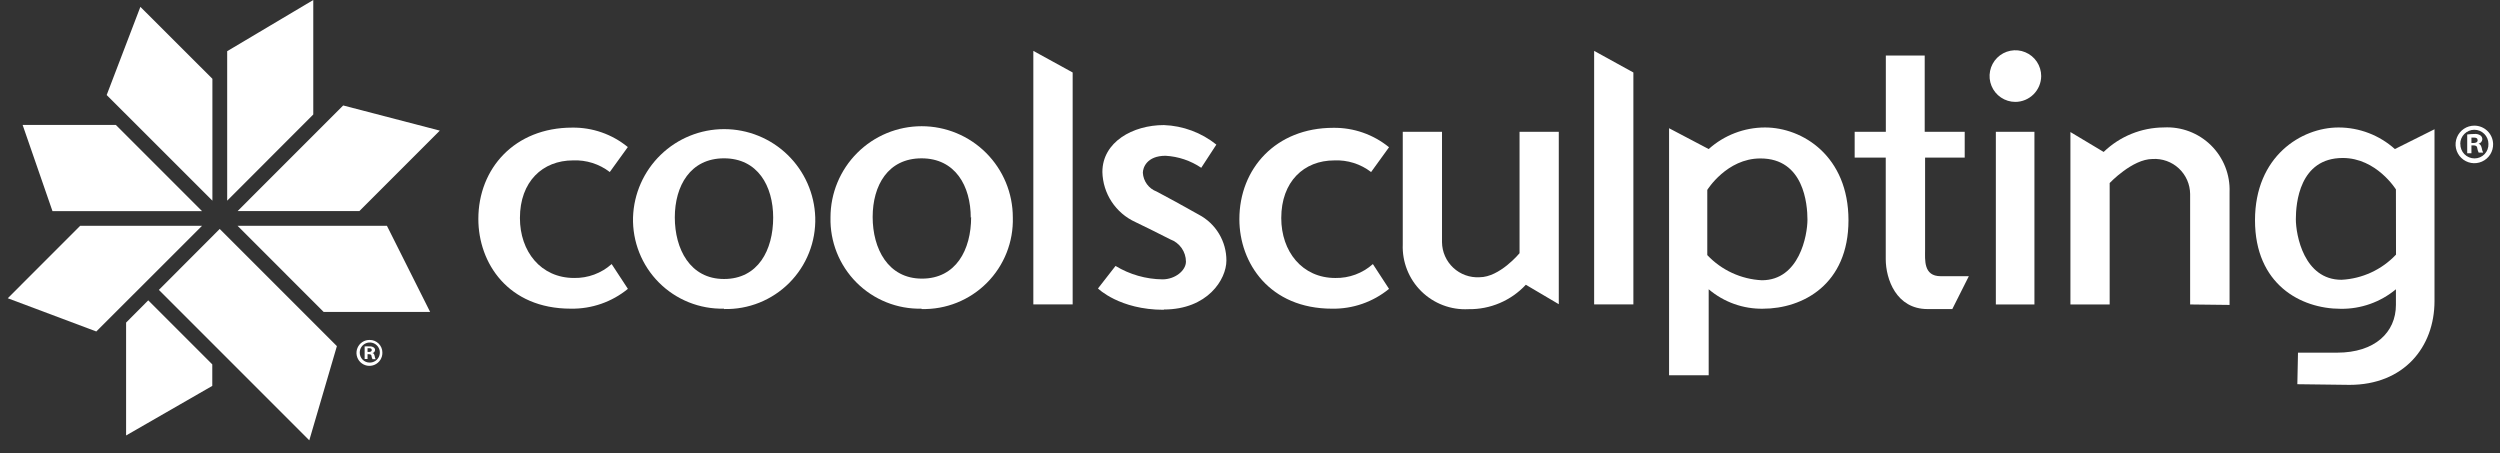 <svg width="171" height="31" viewBox="0 0 171 31" fill="none" xmlns="http://www.w3.org/2000/svg">
<rect x="0" y="0" width="171" height="31" fill="#333333" stroke="none"/>
<path d="M26.155 24.106C26.161 24.283 26.114 24.458 26.02 24.609C25.926 24.759 25.789 24.877 25.627 24.949C25.465 25.021 25.286 25.042 25.111 25.011C24.937 24.979 24.776 24.896 24.649 24.772C24.523 24.648 24.436 24.489 24.401 24.316C24.365 24.142 24.383 23.962 24.451 23.798C24.519 23.634 24.634 23.495 24.782 23.398C24.93 23.3 25.104 23.25 25.281 23.252C25.395 23.25 25.508 23.271 25.613 23.313C25.718 23.355 25.815 23.418 25.896 23.497C25.977 23.577 26.042 23.671 26.086 23.776C26.131 23.881 26.154 23.993 26.155 24.106ZM24.607 24.106C24.604 24.197 24.62 24.286 24.653 24.37C24.685 24.454 24.735 24.531 24.797 24.596C24.86 24.66 24.936 24.712 25.019 24.747C25.102 24.782 25.191 24.8 25.281 24.8C25.417 24.803 25.551 24.765 25.666 24.691C25.78 24.617 25.87 24.511 25.924 24.386C25.979 24.261 25.994 24.123 25.97 23.989C25.945 23.855 25.882 23.731 25.787 23.634C25.692 23.536 25.57 23.469 25.437 23.441C25.304 23.412 25.165 23.424 25.039 23.475C24.912 23.526 24.804 23.613 24.727 23.725C24.65 23.837 24.608 23.97 24.607 24.106ZM25.14 24.556H24.941V23.695C25.05 23.686 25.159 23.686 25.268 23.695C25.372 23.683 25.477 23.708 25.564 23.766C25.593 23.786 25.616 23.813 25.632 23.844C25.648 23.876 25.655 23.911 25.654 23.946C25.651 23.995 25.631 24.042 25.599 24.079C25.566 24.116 25.522 24.142 25.474 24.151C25.557 24.151 25.602 24.241 25.628 24.357C25.637 24.431 25.659 24.502 25.692 24.569H25.48C25.445 24.503 25.421 24.431 25.41 24.357C25.41 24.267 25.346 24.228 25.23 24.228H25.14V24.556ZM25.14 24.074H25.23C25.346 24.074 25.429 24.036 25.429 23.946C25.429 23.856 25.371 23.817 25.249 23.817H25.14V24.074Z" fill="white"/>
<path d="M39.038 21.113C34.754 21.113 32.719 17.991 32.719 14.979C32.719 11.517 35.21 8.729 39.14 8.729C40.525 8.71 41.871 9.181 42.942 10.059L41.709 11.767C40.992 11.215 40.103 10.933 39.198 10.971C37.111 10.971 35.563 12.422 35.563 14.915C35.563 17.195 36.989 19.013 39.269 19.013C40.214 19.031 41.132 18.692 41.837 18.062L42.948 19.758C41.85 20.657 40.469 21.137 39.05 21.113" fill="white"/>
<path d="M49.522 21.112C48.697 21.132 47.878 20.983 47.113 20.676C46.348 20.369 45.653 19.91 45.071 19.326C44.489 18.742 44.032 18.046 43.727 17.279C43.423 16.513 43.277 15.693 43.299 14.869C43.351 13.25 44.03 11.715 45.193 10.589C46.356 9.462 47.912 8.832 49.531 8.832C51.15 8.832 52.706 9.462 53.869 10.589C55.032 11.715 55.711 13.25 55.763 14.869C55.787 15.697 55.642 16.52 55.337 17.29C55.032 18.059 54.574 18.759 53.99 19.346C53.406 19.932 52.708 20.394 51.94 20.702C51.172 21.01 50.349 21.158 49.522 21.138M52.886 14.895C52.886 12.711 51.821 10.829 49.522 10.829C47.223 10.829 46.157 12.711 46.157 14.869C46.157 17.027 47.197 19.083 49.522 19.083C51.846 19.083 52.886 17.117 52.886 14.869V14.895Z" fill="white"/>
<path d="M63.035 21.113C62.211 21.132 61.392 20.983 60.627 20.675C59.862 20.368 59.167 19.909 58.585 19.325C58.003 18.741 57.545 18.046 57.239 17.28C56.934 16.514 56.786 15.694 56.806 14.87C56.806 13.216 57.464 11.629 58.633 10.46C59.802 9.29 61.388 8.633 63.042 8.633C64.696 8.633 66.282 9.29 67.451 10.46C68.62 11.629 69.277 13.216 69.277 14.87C69.301 15.697 69.156 16.521 68.851 17.291C68.546 18.06 68.088 18.76 67.504 19.346C66.92 19.933 66.222 20.395 65.454 20.703C64.686 21.011 63.863 21.159 63.035 21.139M66.4 14.896C66.4 12.712 65.334 10.83 63.035 10.83C60.736 10.83 59.69 12.686 59.69 14.844C59.69 17.002 60.736 19.058 63.061 19.058C65.386 19.058 66.426 17.092 66.426 14.844L66.4 14.896Z" fill="white"/>
<path d="M70.68 20.823V3.48L73.37 4.958V20.823H70.68Z" fill="white"/>
<path d="M79.597 21.189C76.572 21.189 75.102 19.731 75.102 19.731L76.302 18.19C77.271 18.777 78.38 19.095 79.513 19.108C80.387 19.108 81.119 18.498 81.119 17.894C81.117 17.561 81.013 17.237 80.821 16.965C80.629 16.693 80.359 16.486 80.046 16.372C79.25 15.961 78.351 15.524 77.651 15.184C76.993 14.882 76.434 14.402 76.037 13.798C75.639 13.194 75.42 12.489 75.403 11.766C75.403 9.711 77.484 8.555 79.609 8.555C80.918 8.603 82.177 9.071 83.199 9.891L82.165 11.477C81.441 10.988 80.598 10.704 79.725 10.655C78.441 10.655 78.171 11.477 78.171 11.818C78.187 12.1 78.284 12.372 78.452 12.601C78.62 12.829 78.85 13.003 79.115 13.102C79.944 13.539 80.785 14.002 81.998 14.682C82.57 14.983 83.049 15.435 83.381 15.989C83.714 16.543 83.889 17.177 83.886 17.823C83.886 19.108 82.602 21.17 79.603 21.17" fill="white"/>
<path d="M91.118 21.114C86.835 21.114 84.773 17.992 84.773 14.993C84.773 11.53 87.271 8.743 91.195 8.743C92.583 8.723 93.934 9.194 95.01 10.072L93.783 11.768C93.064 11.214 92.172 10.932 91.266 10.972C89.185 10.972 87.638 12.423 87.638 14.916C87.638 17.196 89.063 19.014 91.336 19.014C92.282 19.032 93.199 18.692 93.905 18.063L95.01 19.759C93.911 20.657 92.53 21.138 91.112 21.114" fill="white"/>
<path d="M104.367 19.477C103.867 20.015 103.259 20.441 102.583 20.729C101.907 21.017 101.178 21.159 100.444 21.147C99.85 21.179 99.257 21.087 98.702 20.876C98.146 20.665 97.641 20.341 97.218 19.924C96.795 19.507 96.463 19.006 96.245 18.453C96.026 17.901 95.925 17.309 95.949 16.715V9.014H98.633V16.567C98.637 16.896 98.707 17.22 98.84 17.52C98.972 17.821 99.164 18.091 99.405 18.315C99.645 18.539 99.928 18.712 100.237 18.823C100.545 18.935 100.874 18.983 101.201 18.963C102.582 18.963 103.937 17.319 103.937 17.319V9.014H106.621V20.807L104.367 19.477Z" fill="white"/>
<path d="M109.039 20.823V3.48L111.723 4.958V20.823H109.039Z" fill="white"/>
<path d="M120.605 21.116C119.241 21.142 117.914 20.67 116.874 19.786V25.67H114.164V8.77L116.874 10.196C117.933 9.246 119.305 8.72 120.727 8.719C123.296 8.719 126.436 10.678 126.436 15.065C126.436 19.452 123.315 21.116 120.579 21.116M120.406 10.838C118.107 10.838 116.778 12.99 116.778 12.99V17.448C117.753 18.482 119.09 19.098 120.509 19.169C123.077 19.169 123.63 16.086 123.63 15.026C123.63 13.967 123.386 10.838 120.419 10.838" fill="white"/>
<path d="M133.538 21.14H131.843C129.704 21.14 128.985 19.084 128.985 17.729V10.779H126.859V9.013H128.991V3.797H131.65V9.013H134.386V10.779H131.676V17.074C131.676 17.774 131.554 18.892 132.742 18.892H134.668L133.538 21.14Z" fill="white"/>
<path d="M137.845 6.97C137.496 6.969 137.156 6.864 136.866 6.669C136.577 6.475 136.351 6.198 136.219 5.875C136.086 5.553 136.052 5.198 136.121 4.855C136.19 4.513 136.358 4.199 136.605 3.953C136.853 3.706 137.167 3.539 137.51 3.471C137.852 3.403 138.207 3.439 138.529 3.573C138.851 3.706 139.127 3.933 139.321 4.223C139.514 4.514 139.618 4.855 139.618 5.204C139.614 5.672 139.426 6.121 139.095 6.451C138.763 6.782 138.314 6.969 137.845 6.97ZM136.516 9.013H139.155V20.825H136.516V9.013Z" fill="white"/>
<path d="M149.805 20.825V13.271C149.802 12.943 149.732 12.618 149.6 12.317C149.467 12.016 149.275 11.745 149.035 11.521C148.795 11.297 148.511 11.124 148.202 11.013C147.893 10.902 147.564 10.855 147.236 10.875C145.855 10.875 144.301 12.52 144.301 12.52V20.825H141.617V9.032L143.89 10.393C144.996 9.326 146.47 8.725 148.007 8.717C148.6 8.685 149.193 8.778 149.749 8.988C150.304 9.199 150.809 9.523 151.233 9.94C151.656 10.357 151.987 10.858 152.206 11.411C152.424 11.963 152.525 12.555 152.502 13.149V20.857L149.805 20.825Z" fill="white"/>
<path d="M160.702 26.325L157.138 26.28L157.183 24.122H159.861C162.43 24.122 163.881 22.741 163.881 20.852V19.786C162.822 20.667 161.483 21.141 160.105 21.122C157.37 21.122 154.242 19.446 154.242 15.065C154.242 10.684 157.414 8.719 159.957 8.719C161.38 8.72 162.752 9.246 163.81 10.196L166.52 8.841V20.589C166.52 23.756 164.414 26.325 160.709 26.325M163.881 12.958C163.881 12.958 162.552 10.806 160.246 10.806C157.273 10.806 157.036 13.922 157.036 14.994C157.036 16.067 157.588 19.137 160.157 19.137C161.576 19.066 162.912 18.449 163.887 17.416L163.881 12.958Z" fill="white"/>
<path d="M8.625 29.786V22.065L10.14 20.543L14.52 24.924V26.395L8.625 29.786Z" fill="white"/>
<path d="M5.482 15.447L0.531 20.4L6.587 22.673L13.818 15.447H5.482Z" fill="white"/>
<path d="M7.924 8.545H1.547L3.589 14.441H13.819L7.924 8.545Z" fill="white"/>
<path d="M14.528 5.389L9.602 0.469L7.297 6.5L14.528 13.726V5.389Z" fill="white"/>
<path d="M29.421 21.337H22.139L16.25 15.447H26.467L29.421 21.337Z" fill="white"/>
<path d="M23.474 7.213L30.082 8.934L24.579 14.439H16.25L23.474 7.213Z" fill="white"/>
<path d="M15.539 3.501L21.428 0V7.83L15.539 13.726V3.501Z" fill="white"/>
<path d="M23.043 23.676L21.155 30.119L10.867 19.829L15.028 15.66L23.043 23.676Z" fill="white"/>
<path d="M170.529 9.84C170.537 10.095 170.468 10.348 170.332 10.564C170.195 10.78 169.997 10.951 169.763 11.054C169.53 11.157 169.27 11.188 169.019 11.143C168.767 11.098 168.535 10.979 168.351 10.8C168.168 10.623 168.041 10.394 167.989 10.143C167.936 9.893 167.959 9.633 168.055 9.396C168.151 9.159 168.315 8.956 168.527 8.813C168.739 8.67 168.989 8.594 169.245 8.594C169.579 8.594 169.9 8.724 170.139 8.956C170.379 9.189 170.519 9.506 170.529 9.84ZM168.288 9.84C168.284 9.97 168.307 10.099 168.355 10.22C168.402 10.341 168.474 10.452 168.565 10.545C168.656 10.638 168.765 10.711 168.885 10.761C169.005 10.811 169.134 10.836 169.264 10.835C169.392 10.835 169.519 10.808 169.636 10.757C169.754 10.706 169.86 10.632 169.948 10.539C170.036 10.446 170.105 10.336 170.149 10.216C170.194 10.096 170.214 9.968 170.208 9.84C170.208 9.584 170.106 9.339 169.926 9.159C169.745 8.978 169.5 8.876 169.245 8.876C168.989 8.876 168.744 8.978 168.564 9.159C168.383 9.339 168.281 9.584 168.281 9.84M169.046 10.482H168.757V9.198C168.916 9.177 169.077 9.167 169.238 9.165C169.386 9.147 169.536 9.181 169.662 9.262C169.703 9.292 169.736 9.332 169.758 9.378C169.78 9.424 169.792 9.474 169.791 9.525C169.787 9.597 169.759 9.665 169.713 9.719C169.667 9.774 169.604 9.812 169.534 9.827C169.656 9.866 169.713 9.968 169.752 10.129C169.767 10.236 169.799 10.341 169.848 10.437H169.54C169.492 10.34 169.459 10.236 169.444 10.129C169.444 10.007 169.347 9.943 169.187 9.943H169.046V10.482ZM169.046 9.782H169.18C169.341 9.782 169.469 9.731 169.469 9.596C169.469 9.461 169.386 9.41 169.2 9.41H169.046V9.782Z" fill="white"/>
</svg>
